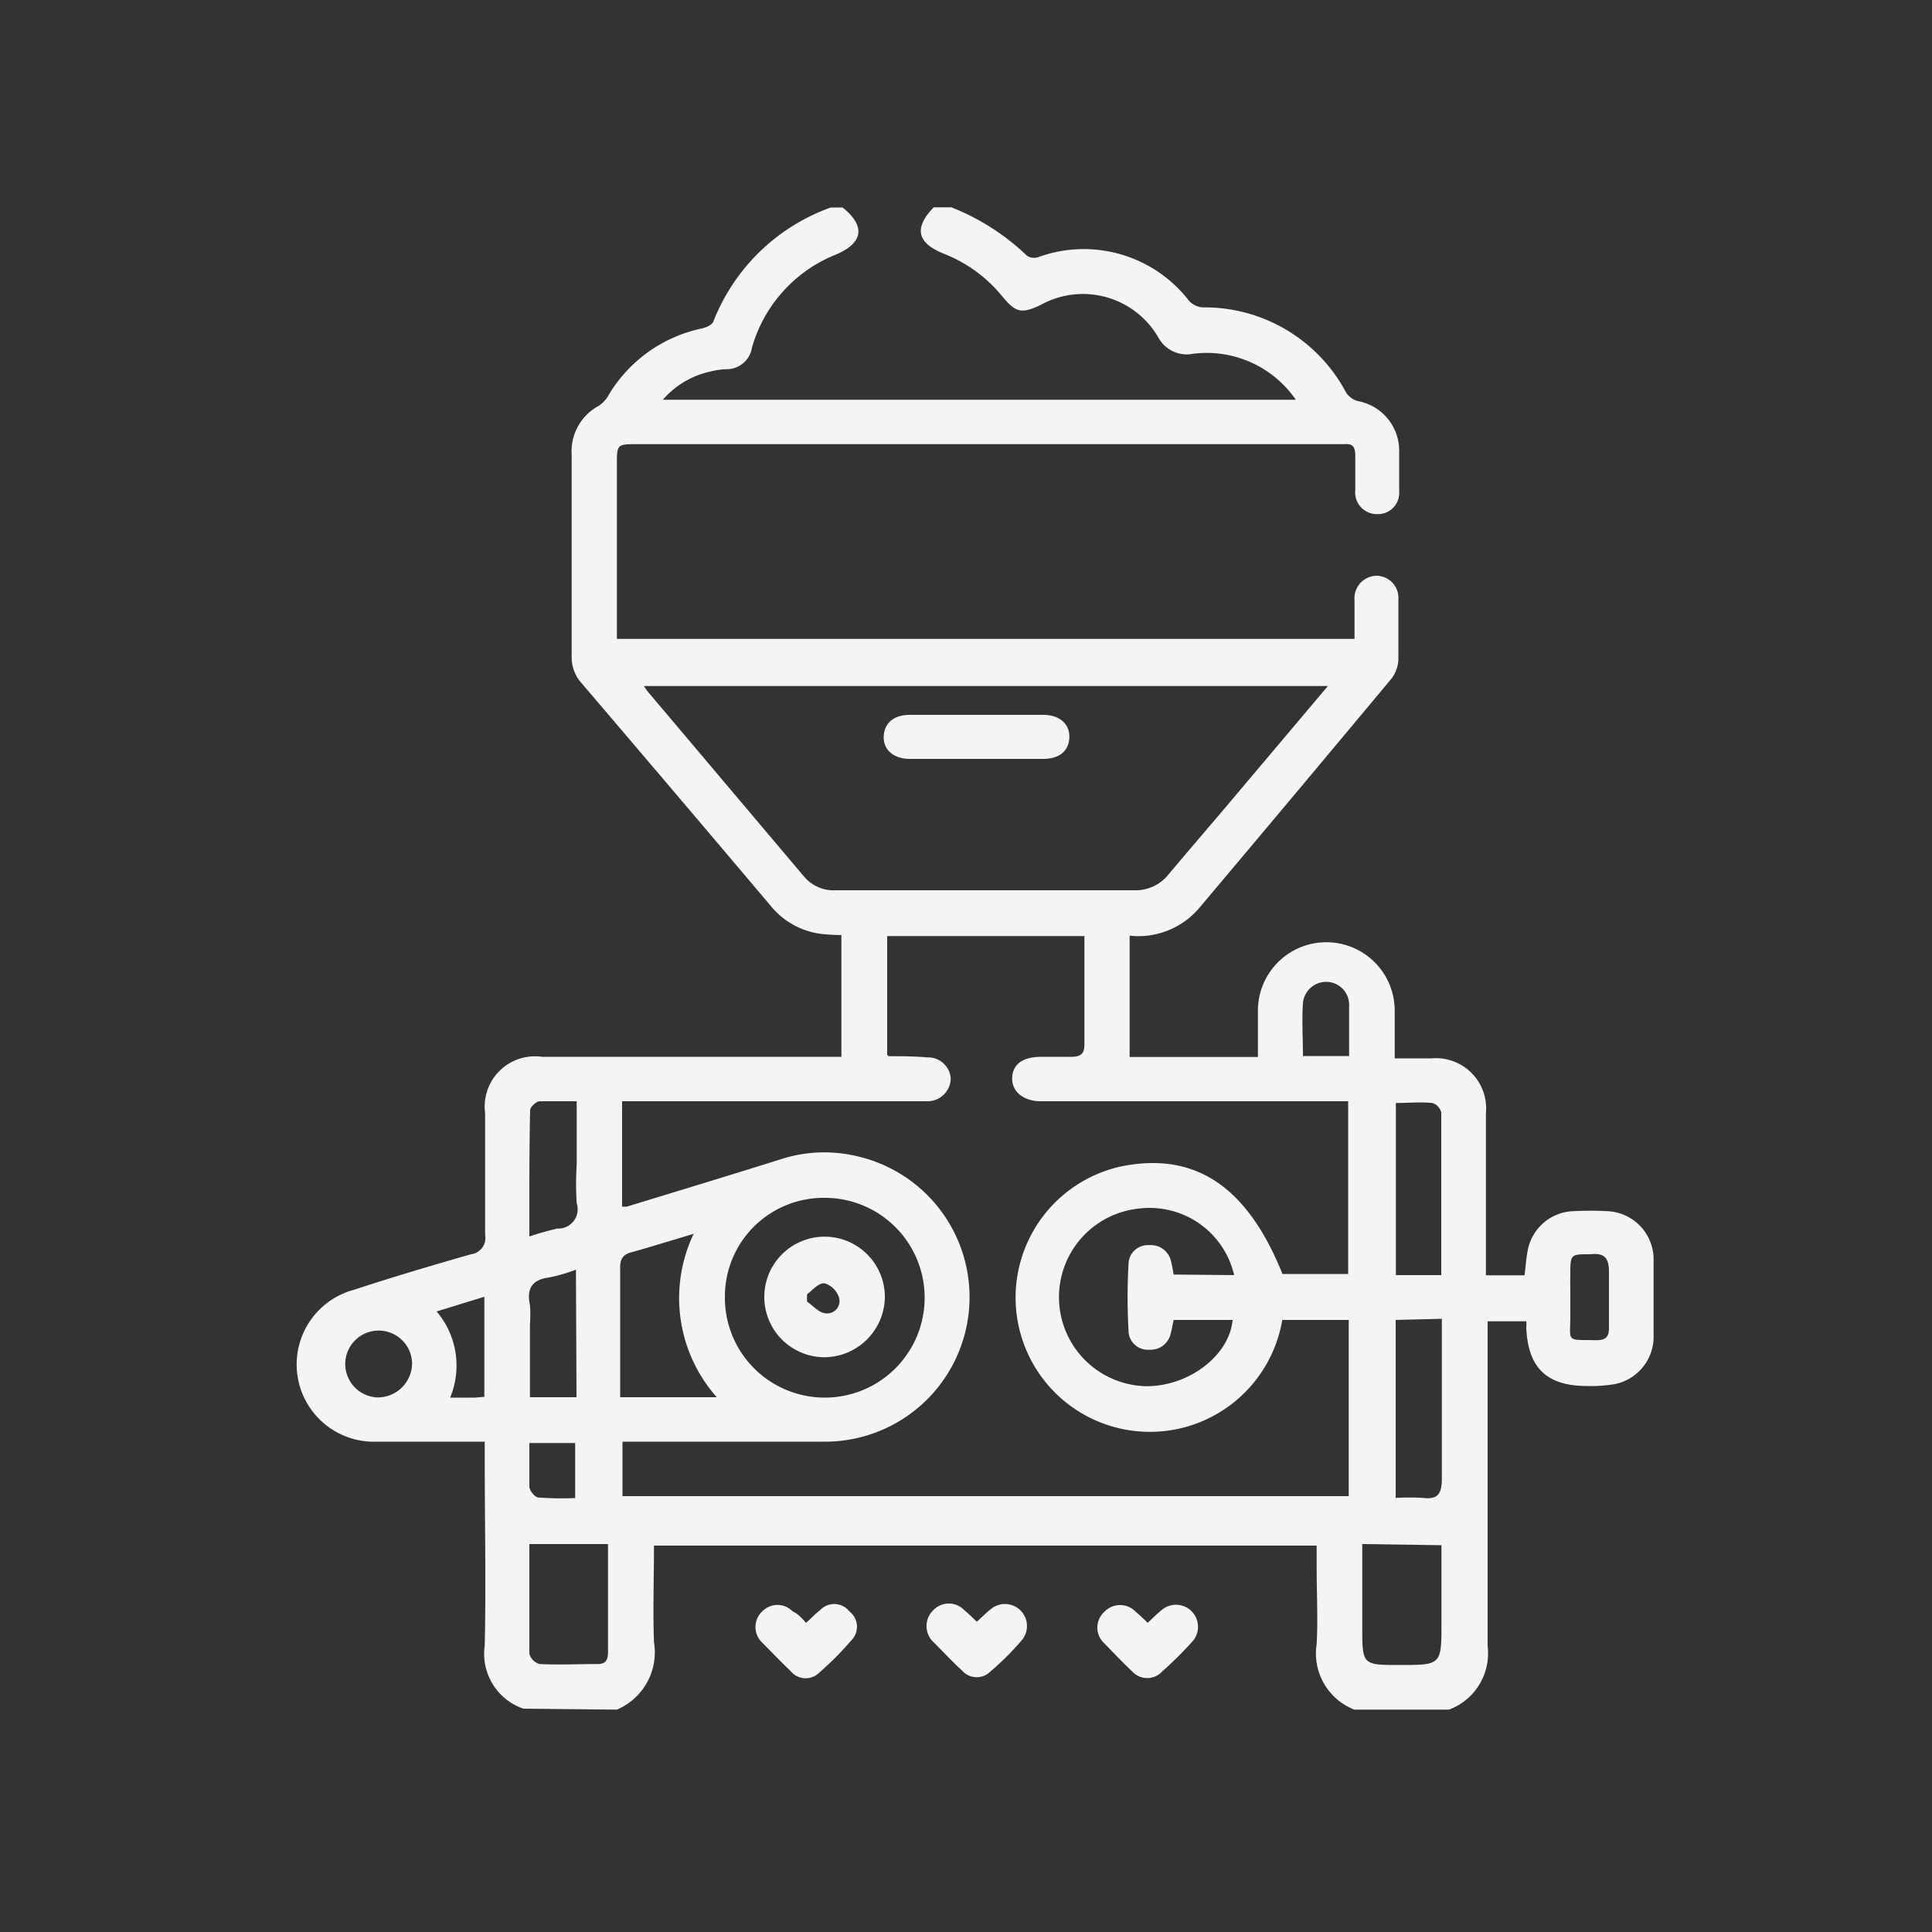 <svg id="Layer_1" data-name="Layer 1" xmlns="http://www.w3.org/2000/svg" viewBox="0 0 100 100"><rect x="0" y="0" width="100" height="100" fill="#333333" stroke="none"/><defs><style>.cls-1{fill:#f4f4f4;}</style></defs><title>krm</title><path class="cls-1" d="M27.09,88.44a3,3,0,0,1-2-3.27c.07-3.21,0-6.43,0-9.64v-.91c-1.9,0-3.73,0-5.56,0a4,4,0,0,1-1.21-7.86c2-.66,4-1.25,6.06-1.84a.85.85,0,0,0,.73-1c0-2.1,0-4.2,0-6.3a2.6,2.6,0,0,1,2.94-2.92H43.55v-6.3a10.34,10.34,0,0,1-1.11-.07,4,4,0,0,1-2.52-1.41Q35,41.1,30,35.24a2,2,0,0,1-.41-1.17c0-3.51,0-7,0-10.54A2.67,2.67,0,0,1,31,21a1.63,1.63,0,0,0,.53-.6A7.39,7.39,0,0,1,36.33,17c.22-.05.52-.18.59-.35A10.22,10.22,0,0,1,43,10.74h.61c1.2.95,1.08,1.83-.33,2.43A7.35,7.35,0,0,0,38.92,18a1.32,1.32,0,0,1-1.32,1.11,3.87,3.87,0,0,0-.83.12,4.52,4.52,0,0,0-2.46,1.46H67.07a5.6,5.6,0,0,0-5.31-2.38,1.67,1.67,0,0,1-1.78-.8,4.51,4.51,0,0,0-6.11-1.73c-1,.48-1.3.4-2-.45a7.35,7.35,0,0,0-3-2.19c-1.41-.56-1.58-1.34-.54-2.41h.91a12,12,0,0,1,3.92,2.51.68.68,0,0,0,.58.07,6.88,6.88,0,0,1,7.82,2.28,1.08,1.08,0,0,0,.69.32,8.29,8.29,0,0,1,7.43,4.42,1.07,1.07,0,0,0,.6.43,2.61,2.61,0,0,1,2.14,2.65c0,.68,0,1.36,0,2a1.1,1.1,0,0,1-1.15,1.2,1.12,1.12,0,0,1-1.12-1.25c0-.58,0-1.16,0-1.74s-.18-.66-.63-.63H33c-1.07,0-1.07,0-1.07,1.08v9H70.11c0-.65,0-1.3,0-2a1.17,1.17,0,0,1,1.12-1.27,1.15,1.15,0,0,1,1.15,1.24c0,1,0,2.07,0,3.1a1.75,1.75,0,0,1-.37,1Q67.05,41.09,62.07,47a4.13,4.13,0,0,1-3.6,1.43v6.28h6.64v-2.4a3.54,3.54,0,1,1,7.08,0c0,.78,0,1.57,0,2.47H74.1a2.6,2.6,0,0,1,2.81,2.85v8.38h2c.06-.44.08-.88.17-1.32a2.49,2.49,0,0,1,2.36-2,16.83,16.83,0,0,1,1.74,0,2.5,2.5,0,0,1,2.41,2.45c0,1.36,0,2.73,0,4.09a2.5,2.5,0,0,1-2,2.41,7.53,7.53,0,0,1-1.43.1c-2.09,0-3.06-.92-3.16-3a1.82,1.82,0,0,0,0-.35h-2v.88c0,5.31,0,10.62,0,15.93a3.11,3.11,0,0,1-2,3.29H70.1a3.12,3.12,0,0,1-1.95-3.39c.07-1.31,0-2.63,0-3.94V80H33.85c0,1.71-.06,3.35,0,5a3.22,3.22,0,0,1-1.92,3.49ZM69.81,68.32H66.37A6.95,6.95,0,1,1,58,60.38c3.83-.79,6.55,1,8.38,5.56h3.4V57H56.2c-.79,0-1.57,0-2.35,0s-1.46-.43-1.46-1.16.51-1.13,1.48-1.14c.53,0,1.06,0,1.58,0s.69-.18.68-.69c0-1.52,0-3,0-4.56v-1H45.92v6.15s.07.07.09.07c.65,0,1.31,0,2,.06a1.17,1.17,0,0,1,1.2,1.11A1.2,1.2,0,0,1,48,57c-.2,0-.4,0-.6,0H32.2v5.45a1,1,0,0,0,.26,0c2.62-.8,5.25-1.6,7.87-2.42a7.3,7.3,0,0,1,4.09-.17,7.48,7.48,0,0,1-1.8,14.76c-3.2,0-6.41,0-9.61,0-.27,0-.53,0-.79,0v2.82H69.81ZM68.73,35.51H33.33a3.3,3.3,0,0,0,.21.3l8.06,9.54a2,2,0,0,0,1.67.73H58.71a2.17,2.17,0,0,0,1.78-.83c1-1.19,2-2.35,3-3.53ZM42.68,62a5.11,5.11,0,0,0-5.16,5.12A5.17,5.17,0,1,0,42.68,62Zm21.2,4A4.49,4.49,0,0,0,59,62.55a4.61,4.61,0,0,0,.35,9.2c2.18,0,4.28-1.58,4.45-3.43H60.75c-.06.24-.09.47-.15.68a1.06,1.06,0,0,1-1.1.86A1,1,0,0,1,58.42,69a30.28,30.28,0,0,1,0-3.69,1,1,0,0,1,1.07-.86,1.06,1.06,0,0,1,1.12.83c.06.22.09.44.14.69Zm-28-2.13c-1.15.34-2.16.66-3.17.94-.48.12-.62.36-.61.85,0,1.71,0,3.43,0,5.15v1.51h5A7.73,7.73,0,0,1,35.92,63.83ZM27.4,79.92c0,2,0,3.81,0,5.68a.76.76,0,0,0,.53.53c1,.05,2,0,3,0,.45,0,.54-.24.54-.63,0-1,0-2.07,0-3.1V79.92Zm43.11,0v4.26c0,2,0,2,1.93,2,2.17,0,2.17,0,2.17-2.2v-4Zm1.73-11.6v9.21a12.77,12.77,0,0,1,1.39,0c.76.09,1-.16,1-1,0-2.5,0-5,0-7.5,0-.24,0-.49,0-.77ZM74.6,66c0-2.87,0-5.64,0-8.41a.68.68,0,0,0-.46-.5c-.62-.06-1.24,0-1.89,0V66ZM27.4,64a14.82,14.82,0,0,1,1.45-.41,1,1,0,0,0,1-1.31,15.42,15.42,0,0,1,0-2V57c-.7,0-1.3,0-1.9,0-.19,0-.5.29-.51.45C27.39,59.62,27.4,61.76,27.4,64Zm2.41,1.72a9.31,9.31,0,0,1-1.38.4c-.9.11-1.18.59-1,1.43a6.53,6.53,0,0,1,0,1v3.77h2.41ZM21.33,70.6a1.73,1.73,0,1,0-1.76,1.73A1.78,1.78,0,0,0,21.33,70.6Zm48.5-15.94c0-.9,0-1.76,0-2.6a1.19,1.19,0,0,0-1.16-1.24,1.21,1.21,0,0,0-1.23,1.1c-.06.89,0,1.79,0,2.74ZM25.07,72.3V67.12l-2.47.76a4.33,4.33,0,0,1,.7,4.46h1.28Zm56.21-5.25c0,.33,0,.65,0,1,0,1.47-.25,1.28,1.33,1.32.49,0,.68-.16.67-.66,0-1,0-1.92,0-2.87,0-.76-.25-1-1-.92-1,0-1,0-1,1.09C81.27,66.34,81.28,66.69,81.28,67.05ZM29.77,77.54V74.69H27.4c0,.79,0,1.53,0,2.25,0,.21.28.55.46.57A16.91,16.91,0,0,0,29.77,77.54Z"/><path class="cls-1" d="M50.56,83.94c.28-.25.5-.48.76-.68a1.14,1.14,0,0,1,1.59,1.61,14.46,14.46,0,0,1-1.66,1.66,1,1,0,0,1-1.45-.06c-.52-.47-1-1-1.5-1.49a1.14,1.14,0,0,1,0-1.63,1.11,1.11,0,0,1,1.62,0C50.15,83.54,50.34,83.73,50.56,83.94Z"/><path class="cls-1" d="M41.72,84c.27-.24.49-.48.75-.68a1,1,0,0,1,1.5.09,1,1,0,0,1,.09,1.5,16.16,16.16,0,0,1-1.65,1.66,1,1,0,0,1-1.5-.09c-.5-.47-1-1-1.45-1.45a1.11,1.11,0,0,1,0-1.63,1.09,1.09,0,0,1,1.56,0C41.27,83.51,41.48,83.72,41.72,84Z"/><path class="cls-1" d="M59.4,84c.26-.24.46-.45.7-.64a1.14,1.14,0,0,1,1.62,1.6,19,19,0,0,1-1.56,1.55,1.05,1.05,0,0,1-1.56,0c-.5-.47-1-1-1.44-1.45a1.1,1.1,0,0,1,0-1.63,1.12,1.12,0,0,1,1.63,0A8.32,8.32,0,0,1,59.4,84Z"/><path class="cls-1" d="M50.56,37H54c.85,0,1.38.48,1.35,1.18s-.53,1.1-1.35,1.1H47.09c-.85,0-1.38-.48-1.35-1.17S46.27,37,47.09,37Z"/><path class="cls-1" d="M42.66,70.25a3.12,3.12,0,1,1,3.14-3.1A3.15,3.15,0,0,1,42.66,70.25ZM41.77,67v.37c.31.21.6.56.92.6a.64.64,0,0,0,.74-.8,1.14,1.14,0,0,0-.73-.74C42.4,66.37,42.08,66.75,41.77,67Z"/></svg>